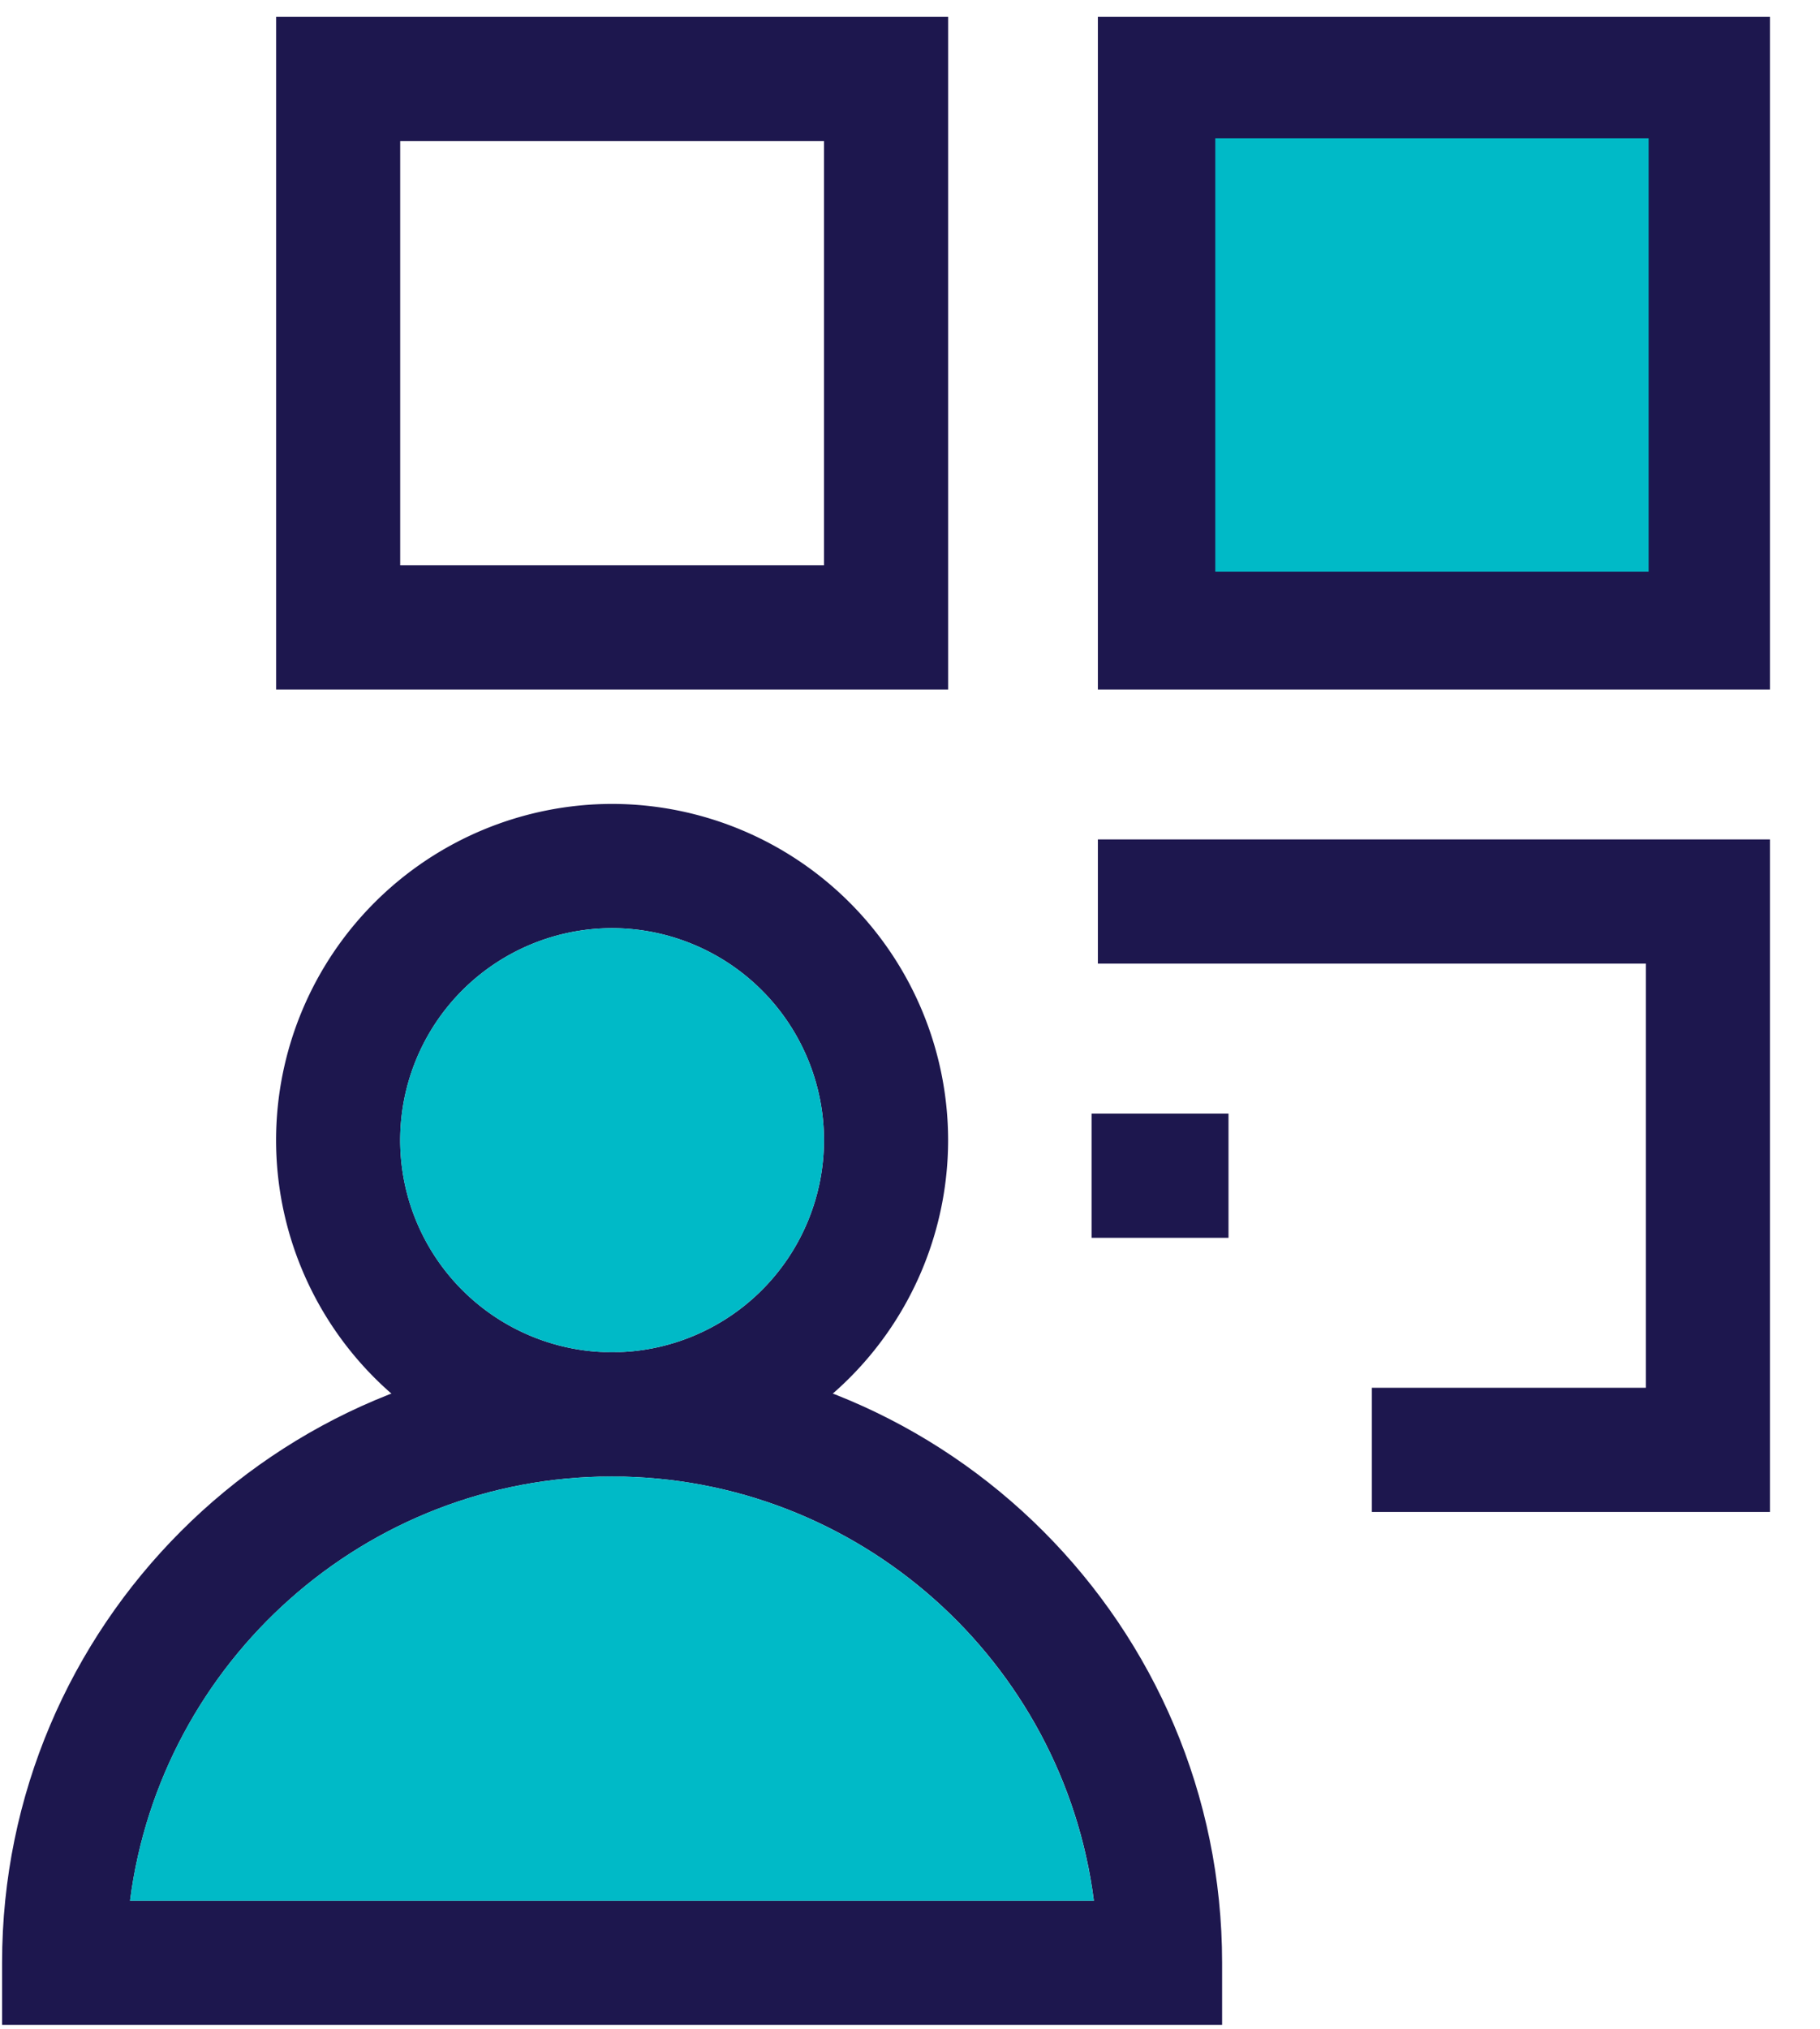 <?xml version="1.0" encoding="UTF-8"?> <svg xmlns="http://www.w3.org/2000/svg" width="35" height="39" viewBox="0 0 35 39" fill="none"><path d="M11.77 28.383a6.47 6.47 0 01-6.461-6.465 6.47 6.47 0 016.462-6.464 6.47 6.47 0 016.462 6.464 6.47 6.47 0 01-6.462 6.465zm0-10.541a4.08 4.08 0 00-4.074 4.076 4.08 4.08 0 004.075 4.077 4.08 4.08 0 004.075-4.077 4.08 4.08 0 00-4.075-4.076z" fill="#1D174E"></path><path d="M11.77 17.842a4.08 4.08 0 00-4.075 4.076 4.08 4.08 0 004.075 4.077 4.08 4.08 0 004.076-4.077 4.08 4.08 0 00-4.075-4.076z" fill="#00BAC7"></path><path d="M23.501 38.925H.04V37.73c0-6.472 5.262-11.736 11.731-11.736 6.47 0 11.731 5.264 11.731 11.736v1.194zm-21-2.388h18.535c-.587-4.592-4.519-8.154-9.27-8.154-4.743 0-8.675 3.562-9.265 8.154z" fill="#1D174E"></path><path d="M2.5 36.537h18.535c-.587-4.592-4.52-8.154-9.27-8.154-4.743 0-8.675 3.562-9.265 8.154z" fill="#00BAC7"></path><path d="M18.233 13.254H5.31V.324h12.924v12.93zM7.696 10.866h8.15V2.713h-8.15v8.153zm26.342 2.388H21.113V.324h12.925v12.93zm-10.537-2.388h8.15V2.713H23.5v8.153zm10.537 18.199h-7.656v-2.388h5.269v-8.153H21.113v-2.388h12.925v12.93z" fill="#1D174E"></path><path d="M23.625 21.407h-2.633v2.388h2.633v-2.388z" fill="#1D174E"></path><path fill="#00BAC7" d="M23.371 2.658h8.333v8.333h-8.333z"></path></svg> 